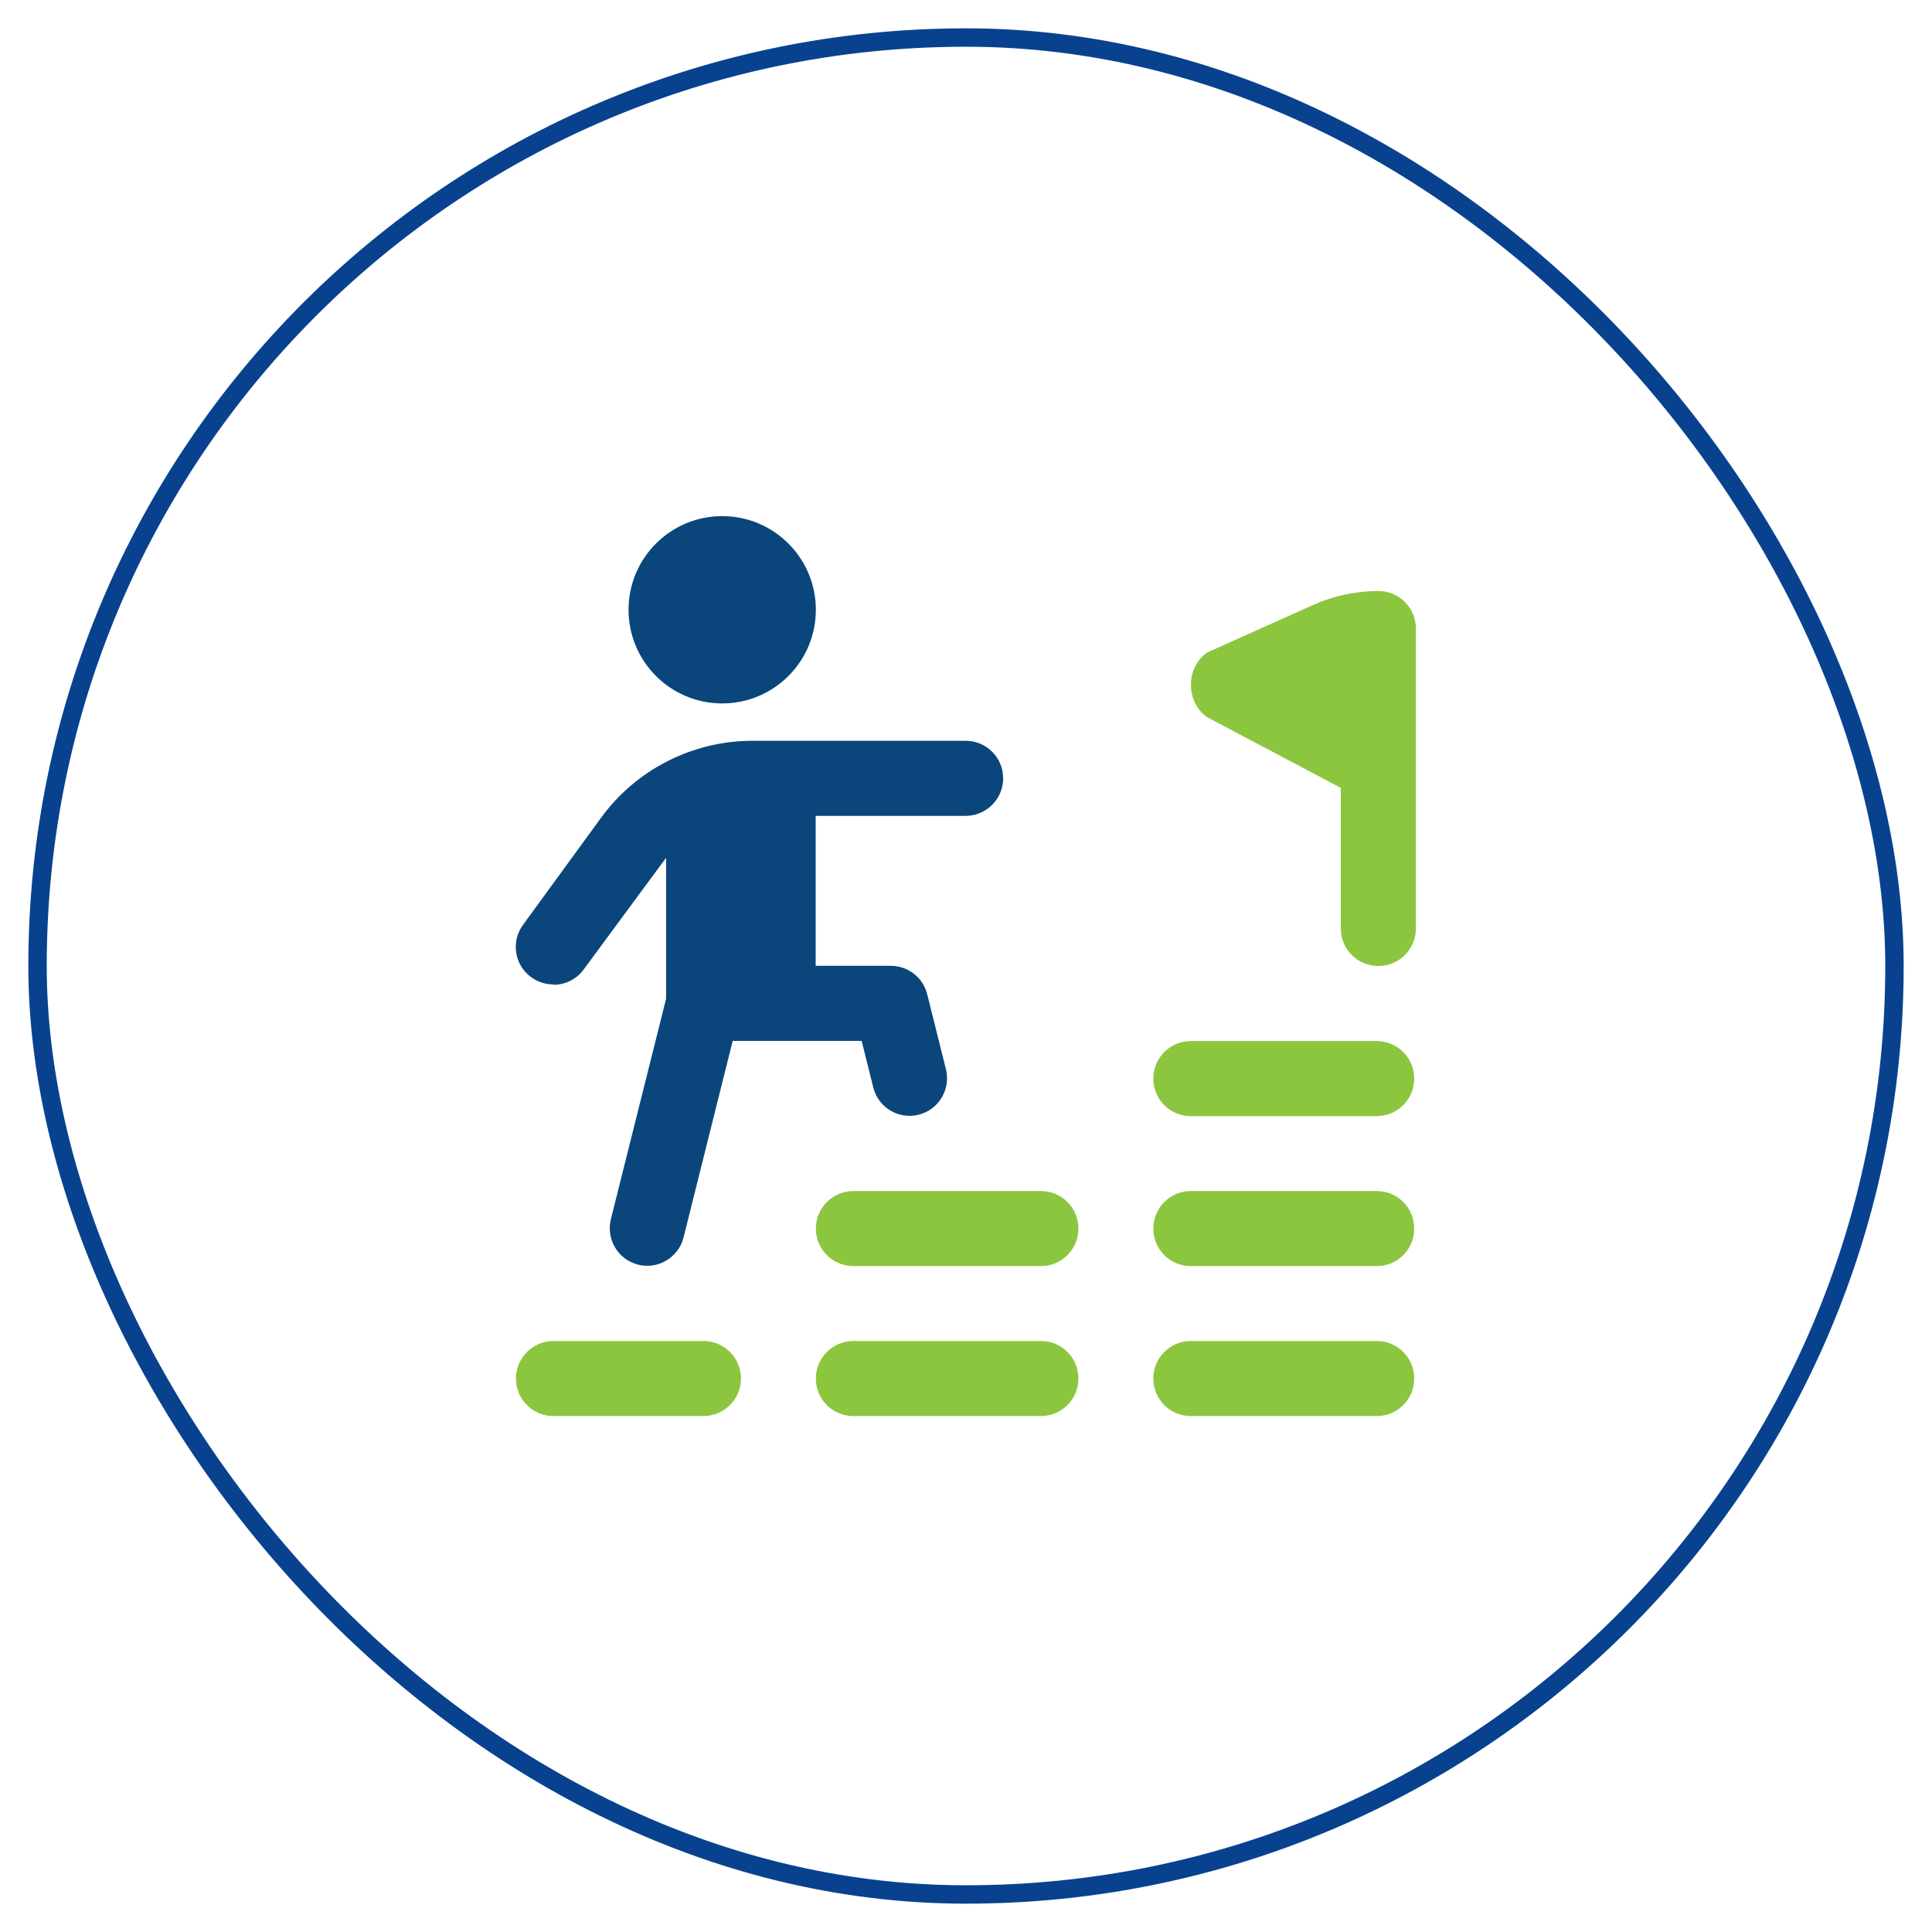 <svg xmlns="http://www.w3.org/2000/svg" id="Layer_1" data-name="Layer 1" viewBox="0 0 105 105"><defs><style>      .cls-1 {        fill: #8cc63f;      }      .cls-2 {        fill: none;        stroke: #08428f;        stroke-miterlimit: 10;      }      .cls-3 {        fill: #0a467b;      }    </style></defs><rect class="cls-2" x="2.04" y="2.04" width="100.92" height="100.92" rx="50.46" ry="50.46"></rect><g><circle class="cls-3" cx="39.25" cy="33.14" r="5.09"></circle><path class="cls-1" d="M74.82,72.88h-10.1c-1.13,0-2.04.91-2.04,2.04s.91,2.04,2.04,2.04h10.1c1.13,0,2.04-.91,2.04-2.04s-.91-2.04-2.04-2.04Z"></path><path class="cls-1" d="M74.82,64.73h-10.1c-1.13,0-2.04.91-2.04,2.04s.91,2.04,2.04,2.04h10.1c1.13,0,2.04-.91,2.04-2.04s-.91-2.04-2.04-2.04Z"></path><path class="cls-1" d="M74.82,56.58h-10.1c-1.13,0-2.04.91-2.04,2.04s.91,2.04,2.04,2.04h10.1c1.13,0,2.04-.91,2.04-2.04s-.91-2.04-2.04-2.04Z"></path><path class="cls-1" d="M56.57,72.88h-10.19c-1.12,0-2.04.91-2.04,2.04s.91,2.04,2.04,2.04h10.19c1.13,0,2.04-.91,2.04-2.04s-.91-2.04-2.04-2.04Z"></path><path class="cls-1" d="M56.57,64.73h-10.19c-1.12,0-2.04.91-2.04,2.04s.91,2.04,2.04,2.04h10.19c1.13,0,2.04-.91,2.04-2.04s-.91-2.04-2.04-2.04Z"></path><path class="cls-1" d="M38.23,72.88h-8.15c-1.12,0-2.04.91-2.04,2.04s.91,2.04,2.04,2.04h8.15c1.12,0,2.04-.91,2.04-2.04s-.91-2.04-2.04-2.04Z"></path><path class="cls-1" d="M74.91,32.12c-1.22,0-2.44.26-3.57.77l-5.73,2.57c-1.18.81-1.18,2.71,0,3.52l7.26,3.84v7.64c0,1.13.91,2.04,2.04,2.04s2.04-.91,2.04-2.04v-16.3c0-1.13-.91-2.04-2.04-2.04h0Z"></path><path class="cls-3" d="M30.08,53.52c.63,0,1.25-.29,1.65-.84,0,0,4.39-5.96,4.47-6.06v7.66l-3,11.98c-.27,1.09.39,2.2,1.48,2.47,1.06.28,2.2-.38,2.47-1.48l2.67-10.68h7.01l.63,2.53c.27,1.09,1.38,1.76,2.47,1.48,1.09-.27,1.75-1.38,1.48-2.47l-1.02-4.08c-.23-.91-1.04-1.54-1.98-1.54h-4.08v-8.15h8.15c1.12,0,2.04-.91,2.04-2.04s-.91-2.04-2.04-2.04h-11.59c-3.26,0-6.35,1.58-8.25,4.22l-4.22,5.79c-.66.91-.46,2.18.45,2.84.36.26.78.39,1.2.39h0Z"></path></g></svg>